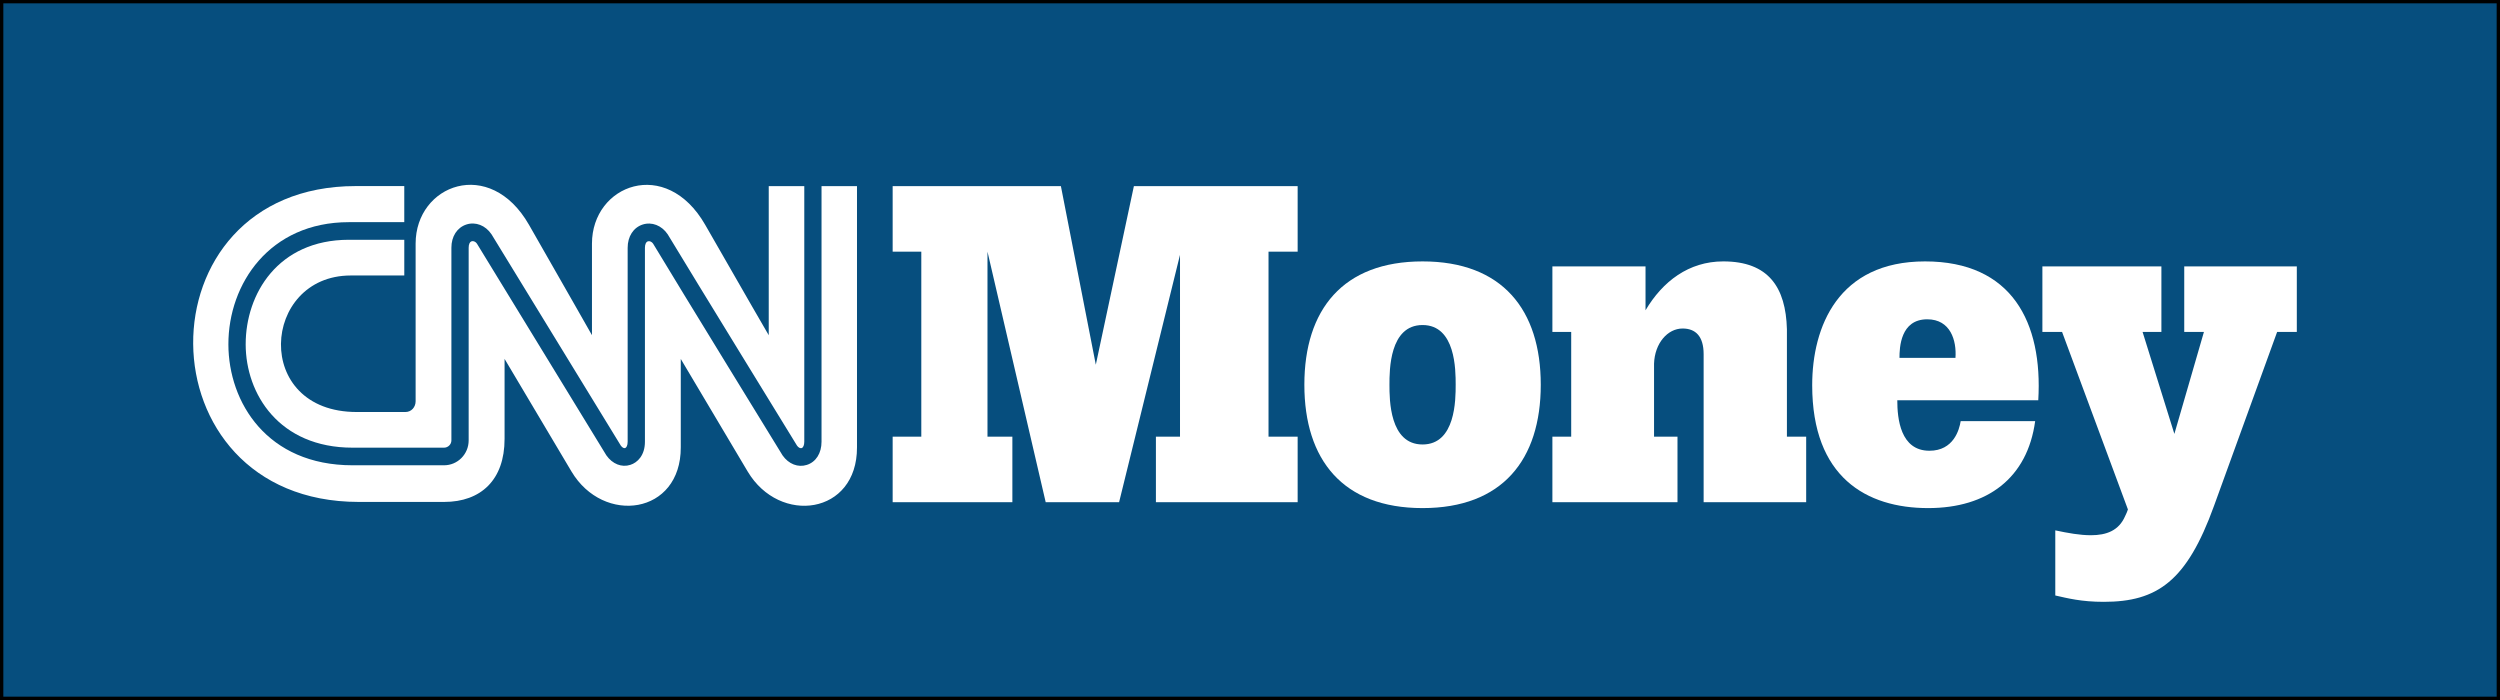 <?xml version="1.0" encoding="UTF-8" standalone="no"?>
<svg
   xmlns:dc="http://purl.org/dc/elements/1.1/"
   xmlns:cc="http://creativecommons.org/ns#"
   xmlns:rdf="http://www.w3.org/1999/02/22-rdf-syntax-ns#"
   xmlns:svg="http://www.w3.org/2000/svg"
   xmlns="http://www.w3.org/2000/svg"
   class="nicermediapages-SVG"
   xml:space="preserve"
   enable-background="new 0 0 752.4 212.4"
   viewBox="0 0 750 210"
   height="210"
   width="750"
   y="0px"
   x="0px"
   id="Layer_1"
   version="1.1"><rect x="0" y="0" width="750" height="210" fill="#808080" stroke="none"/><defs
     id="defs41" /><rect
     y="0.5"
     x="0.5"
     height="209"
     width="749"
     id="rect3735"
     style="opacity:1;fill:#064e7e;fill-opacity:1;fill-rule:evenodd;stroke:#000000;stroke-width:1;stroke-linecap:butt;stroke-linejoin:miter;stroke-miterlimit:4;stroke-dasharray:none;stroke-dashoffset:0;stroke-opacity:1" /><path
     id="polyline25"
     d="m 267.797,58.246 50.474,0 10.473,53.57 11.421,-53.57 49.13,0 0,19.654 -8.738,0 0,55.496 8.738,0 0,19.656 -42.521,0 0,-19.656 7.228,0 0,-54.541 -18.271,74.197 -22.024,0 -17.461,-75.152 0,55.496 7.466,0 0,19.656 -35.915,0 0,-19.656 8.595,0 0,-55.496 -8.595,0 0,-19.654"
     style="fill:#ffffff"
     transform="translate(0,-2.4)" /><path
     d="m 536.077,130.996 5.776,0 0,19.656 -30.763,0 0,-44.405 c 0,-5.39 -2.44,-7.693 -6.312,-7.693 -4.486,0 -8.365,4.404 -8.565,10.558 l 0,21.885 7.034,0 0,19.656 -37.529,0 0,-19.656 5.643,0 0,-31.407 -5.643,0 0,-19.662 27.941,0 0,13.154 c 5.121,-8.641 12.944,-14.663 23.328,-14.663 13.579,0 18.755,7.801 19.089,20.348 l 0,32.229"
     id="path27"
     style="fill:#ffffff" /><path
     d="m 586.639,107.362 c 0.374,-5.18 -1.465,-11.571 -8.465,-11.571 -8.051,0 -8.331,8.499 -8.331,11.571 l 16.796,0 0,0 z m 23.909,18.984 c -2.327,17.079 -14.335,26.08 -32.094,26.08 -18.548,0 -34.795,-9.286 -34.795,-36.858 0,-17.552 7.783,-37.148 33.846,-37.148 26.063,0 35.356,18.274 33.979,41.65 l -42.297,0 c 0,5.457 0.896,15.152 9.641,15.152 7.242,0 8.96,-6.28 9.375,-8.876 l 22.345,0"
     id="path29"
     style="fill:#ffffff" /><path
     d="m 416.836,115.421 c 0,4.397 0,17.922 9.929,17.922 9.936,0 9.936,-13.524 9.936,-17.922 0,-4.388 0,-17.911 -9.936,-17.911 -9.929,0 -9.929,13.524 -9.929,17.911 l 0,0 z m -25.528,0 c 0,-22.509 11.554,-37.001 35.457,-37.001 23.909,0 35.464,14.492 35.464,37.001 0,22.522 -11.555,37.005 -35.464,37.005 -23.904,0 -35.457,-14.482 -35.457,-37.005"
     id="path31"
     style="fill:#ffffff" /><path
     d="m 648.419,79.928 0,19.662 -5.644,0 9.535,30.583 8.865,-30.583 -5.904,0 0,-19.662 33.772,0 0,19.662 -5.91,0 -18.936,52.191 c -8.157,22.57 -16.996,28.771 -33.083,28.771 -6.713,0 -10.898,-1.087 -14.529,-1.909 l 0,-19.532 c 3.852,0.813 7.342,1.458 10.691,1.458 4.666,0 8.364,-1.381 10.243,-5.699 0.534,-1.095 0.44,-0.941 0.855,-2.031 l -19.751,-53.249 -5.91,0 0,-19.662 35.706,0"
     id="path33"
     style="fill:#ffffff" /><path
     d="m 73.703,103.281 c 0.01,14.931 10.046,31.021 32.061,31.021 l 27.457,0 c 1.187,0 2.199,-0.979 2.199,-2.185 l 0,-57.785 c -0.01,-3.409 1.719,-6.08 4.517,-6.987 2.708,-0.874 5.68,0.235 7.502,2.926 0,0 38.807,63.405 38.807,63.415 0.451,0.636 0.979,0.842 1.297,0.733 0.374,-0.128 0.759,-0.74 0.753,-1.929 l 0,-58.145 c -0.004,-3.401 1.718,-6.083 4.51,-6.986 2.707,-0.871 5.673,0.238 7.498,2.929 7.723,12.821 38.572,63.021 38.804,63.408 0.407,0.565 0.949,0.87 1.38,0.735 0.485,-0.163 0.796,-0.888 0.796,-1.924 l 0,-76.671 -10.664,0 0,44.732 c 0,0 -7.048,-12.117 -19.065,-33.128 -11.768,-20.535 -33.967,-12.02 -33.967,5.654 l 0,27.459 c 0,0 -6.88,-12.12 -18.898,-33.121 -11.764,-20.542 -34.006,-12.029 -34.006,5.645 l 0,47.298 c 0.004,1.715 -1.233,3.23 -3.059,3.23 l -14.549,0 c -31.479,0.038 -28.668,-40.919 -1.873,-40.957 11.902,-0.014 16.081,0 16.081,0 l 0,-10.715 -16.659,0 c -21.268,0.03 -30.932,16.273 -30.922,31.348"
     id="path35"
     style="fill:#ffffff" /><path
     d="m 246.458,55.836 0,76.664 c 0.01,3.438 -1.672,6.115 -4.413,6.97 -2.628,0.842 -5.442,-0.242 -7.271,-2.849 -0.314,-0.513 -31.171,-50.733 -38.813,-63.476 -0.515,-0.761 -1.18,-0.88 -1.585,-0.744 -0.571,0.176 -0.896,0.904 -0.896,1.94 l 0,58.149 c 0.014,4.118 -2.247,6.31 -4.38,6.969 -2.584,0.843 -5.369,-0.255 -7.19,-2.857 0,0 -38.81,-63.457 -38.81,-63.477 -0.522,-0.758 -1.188,-0.871 -1.599,-0.741 -0.575,0.187 -0.902,0.894 -0.902,1.933 l 0,57.799 c 0,4.142 -3.31,7.468 -7.378,7.468 l -27.457,0 c -25.572,0 -37.232,-18.814 -37.246,-36.298 -0.014,-18.186 12.377,-36.61 36.098,-36.638 l 16.666,0 0,-10.826 -14.59,0 c -65.444,0 -64.815,94.708 0.869,94.756 l 25.683,0 c 11.035,0 18.139,-6.627 18.126,-18.91 l 0,-24.001 c 0,0 14.396,24.258 20.059,33.76 9.608,16.158 32.862,12.977 32.802,-7.229 l 0,-26.515 c 0,0 14.399,24.251 20.059,33.753 9.611,16.155 32.866,12.977 32.807,-7.225 l 0,-78.375 -10.639,0"
     id="path37"
     style="fill:#ffffff" /></svg>
